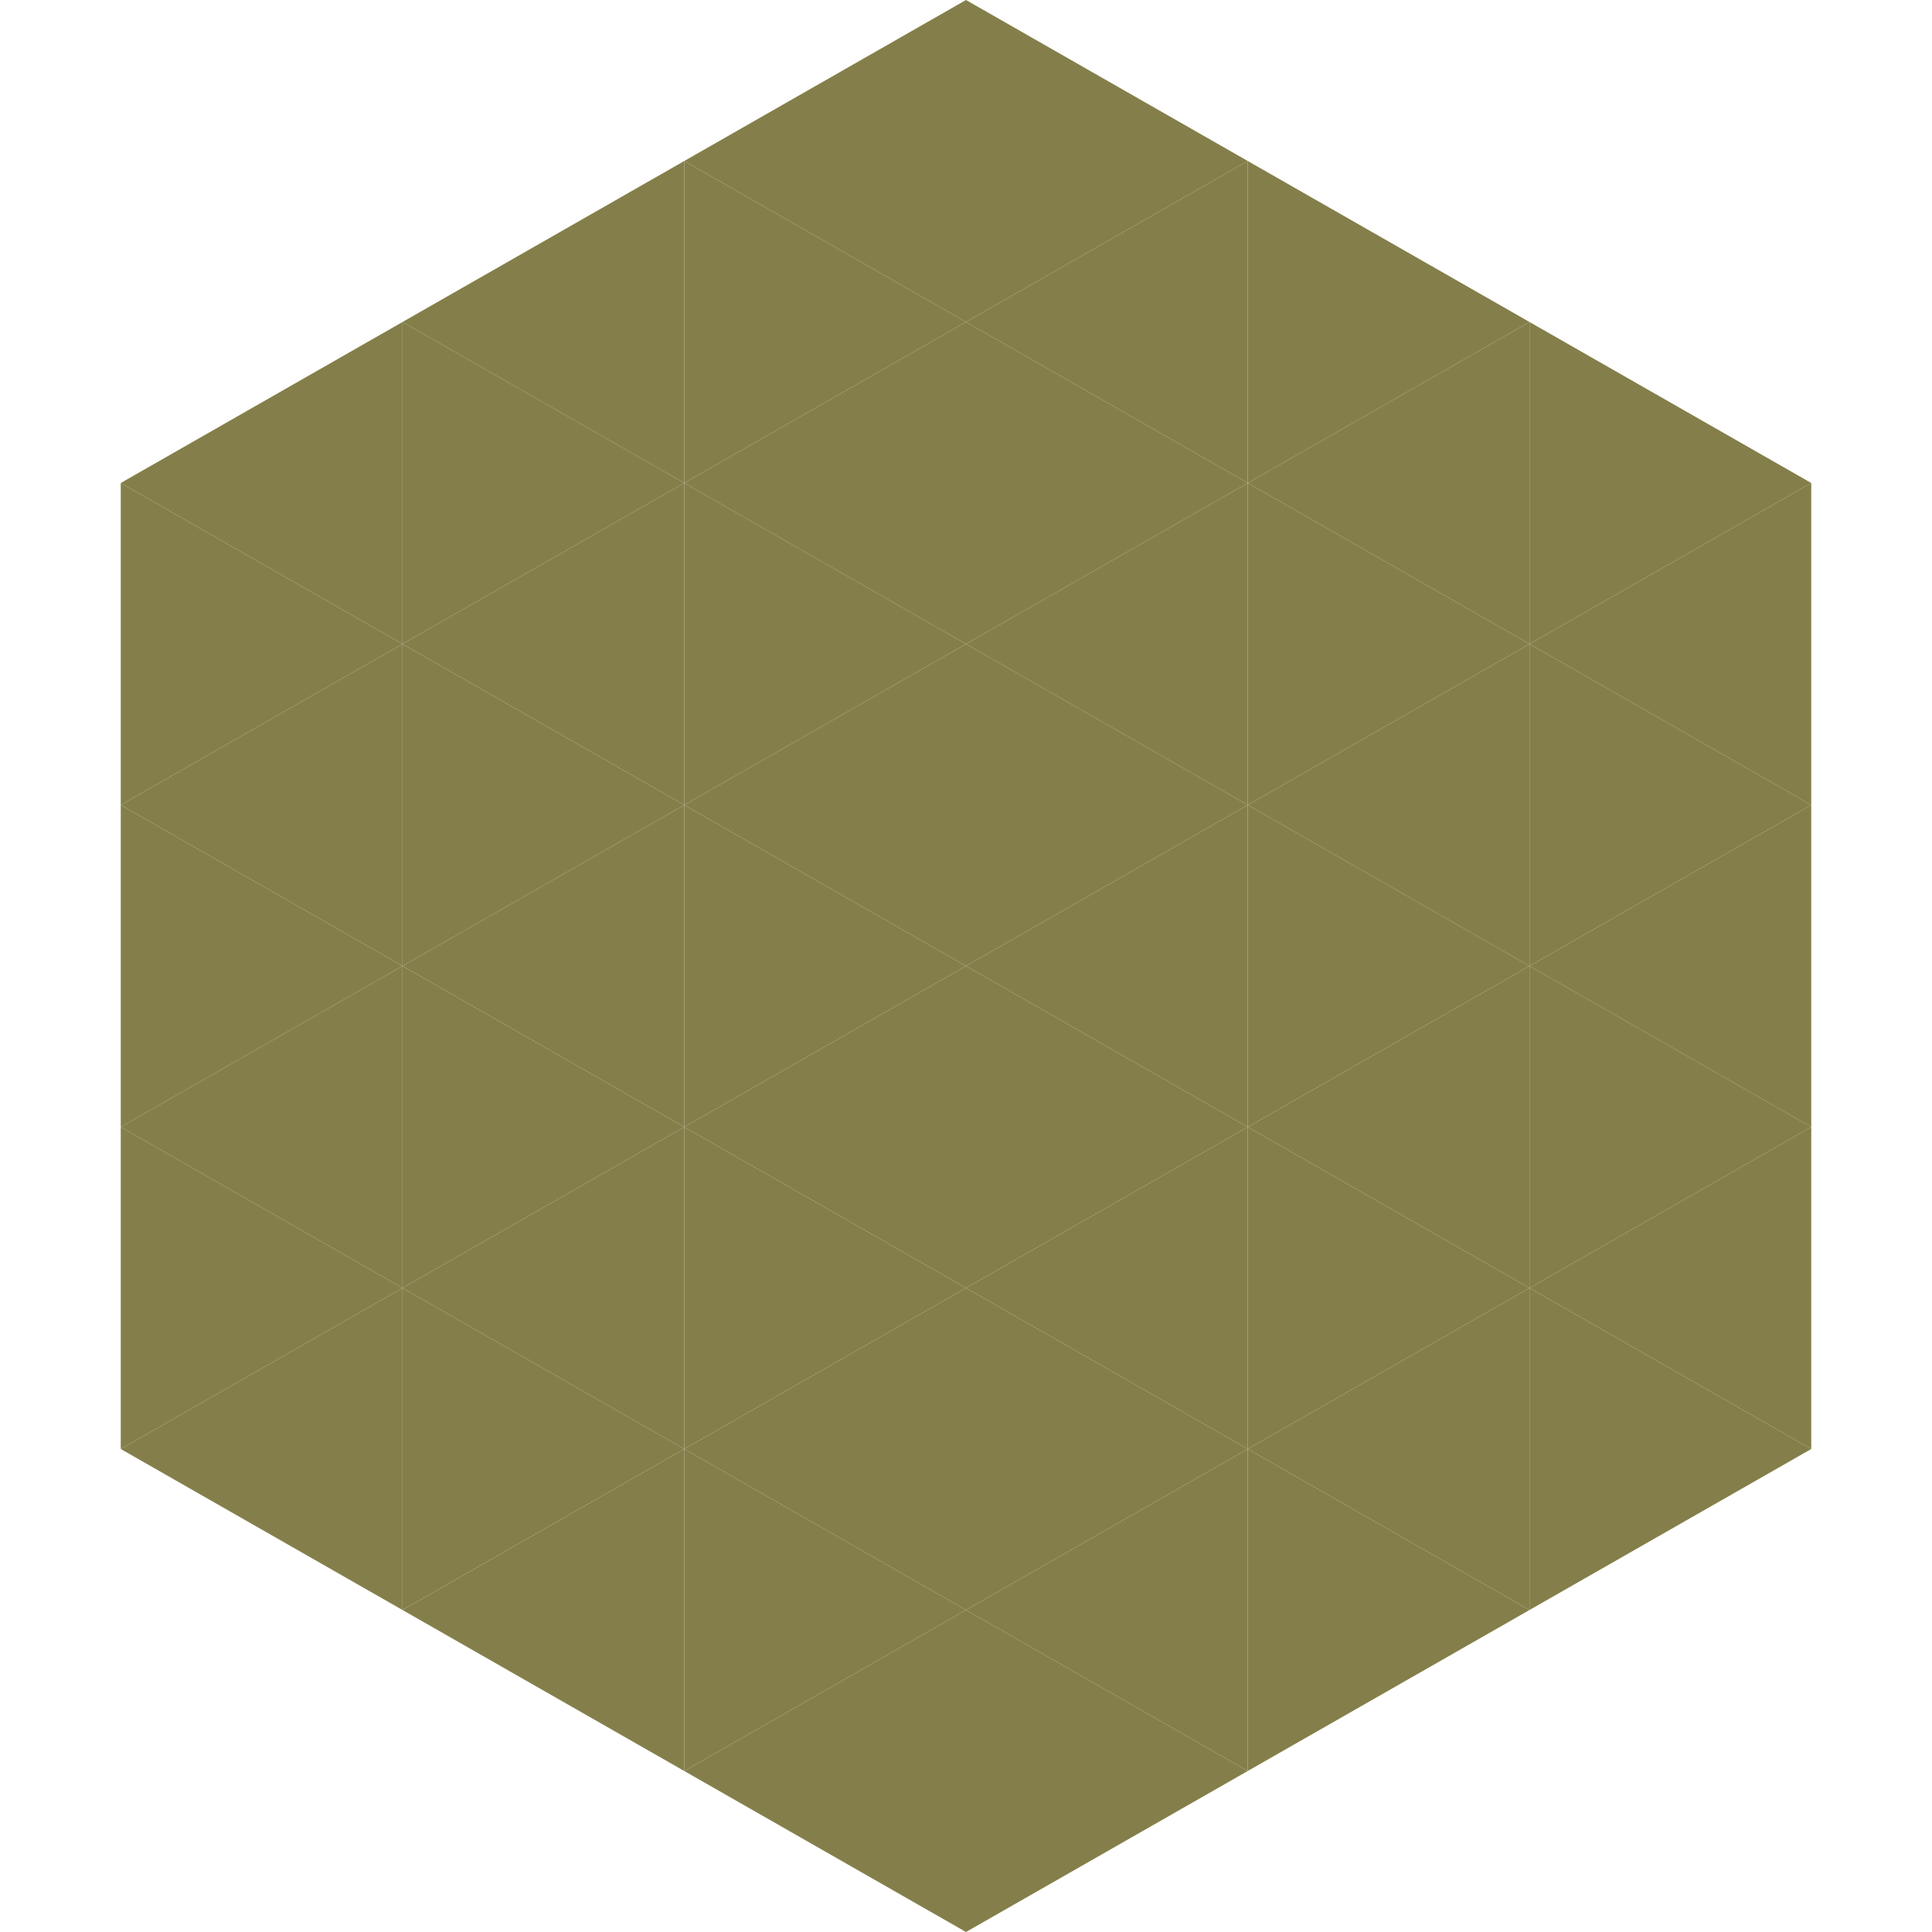 <?xml version="1.0"?>
<!-- Generated by SVGo -->
<svg width="240" height="240"
     xmlns="http://www.w3.org/2000/svg"
     xmlns:xlink="http://www.w3.org/1999/xlink">
<polygon points="50,40 15,60 50,80" style="fill:rgb(132,127,74)" />
<polygon points="190,40 225,60 190,80" style="fill:rgb(132,127,74)" />
<polygon points="15,60 50,80 15,100" style="fill:rgb(132,127,74)" />
<polygon points="225,60 190,80 225,100" style="fill:rgb(132,127,74)" />
<polygon points="50,80 15,100 50,120" style="fill:rgb(132,127,74)" />
<polygon points="190,80 225,100 190,120" style="fill:rgb(132,127,74)" />
<polygon points="15,100 50,120 15,140" style="fill:rgb(132,127,74)" />
<polygon points="225,100 190,120 225,140" style="fill:rgb(132,127,74)" />
<polygon points="50,120 15,140 50,160" style="fill:rgb(132,127,74)" />
<polygon points="190,120 225,140 190,160" style="fill:rgb(132,127,74)" />
<polygon points="15,140 50,160 15,180" style="fill:rgb(132,127,74)" />
<polygon points="225,140 190,160 225,180" style="fill:rgb(132,127,74)" />
<polygon points="50,160 15,180 50,200" style="fill:rgb(132,127,74)" />
<polygon points="190,160 225,180 190,200" style="fill:rgb(132,127,74)" />
<polygon points="15,180 50,200 15,220" style="fill:rgb(255,255,255); fill-opacity:0" />
<polygon points="225,180 190,200 225,220" style="fill:rgb(255,255,255); fill-opacity:0" />
<polygon points="50,0 85,20 50,40" style="fill:rgb(255,255,255); fill-opacity:0" />
<polygon points="190,0 155,20 190,40" style="fill:rgb(255,255,255); fill-opacity:0" />
<polygon points="85,20 50,40 85,60" style="fill:rgb(132,127,74)" />
<polygon points="155,20 190,40 155,60" style="fill:rgb(132,127,74)" />
<polygon points="50,40 85,60 50,80" style="fill:rgb(132,127,74)" />
<polygon points="190,40 155,60 190,80" style="fill:rgb(132,127,74)" />
<polygon points="85,60 50,80 85,100" style="fill:rgb(132,127,74)" />
<polygon points="155,60 190,80 155,100" style="fill:rgb(132,127,74)" />
<polygon points="50,80 85,100 50,120" style="fill:rgb(132,127,74)" />
<polygon points="190,80 155,100 190,120" style="fill:rgb(132,127,74)" />
<polygon points="85,100 50,120 85,140" style="fill:rgb(132,127,74)" />
<polygon points="155,100 190,120 155,140" style="fill:rgb(132,127,74)" />
<polygon points="50,120 85,140 50,160" style="fill:rgb(132,127,74)" />
<polygon points="190,120 155,140 190,160" style="fill:rgb(132,127,74)" />
<polygon points="85,140 50,160 85,180" style="fill:rgb(132,127,74)" />
<polygon points="155,140 190,160 155,180" style="fill:rgb(132,127,74)" />
<polygon points="50,160 85,180 50,200" style="fill:rgb(132,127,74)" />
<polygon points="190,160 155,180 190,200" style="fill:rgb(132,127,74)" />
<polygon points="85,180 50,200 85,220" style="fill:rgb(132,127,74)" />
<polygon points="155,180 190,200 155,220" style="fill:rgb(132,127,74)" />
<polygon points="120,0 85,20 120,40" style="fill:rgb(132,127,74)" />
<polygon points="120,0 155,20 120,40" style="fill:rgb(132,127,74)" />
<polygon points="85,20 120,40 85,60" style="fill:rgb(132,127,74)" />
<polygon points="155,20 120,40 155,60" style="fill:rgb(132,127,74)" />
<polygon points="120,40 85,60 120,80" style="fill:rgb(132,127,74)" />
<polygon points="120,40 155,60 120,80" style="fill:rgb(132,127,74)" />
<polygon points="85,60 120,80 85,100" style="fill:rgb(132,127,74)" />
<polygon points="155,60 120,80 155,100" style="fill:rgb(132,127,74)" />
<polygon points="120,80 85,100 120,120" style="fill:rgb(132,127,74)" />
<polygon points="120,80 155,100 120,120" style="fill:rgb(132,127,74)" />
<polygon points="85,100 120,120 85,140" style="fill:rgb(132,127,74)" />
<polygon points="155,100 120,120 155,140" style="fill:rgb(132,127,74)" />
<polygon points="120,120 85,140 120,160" style="fill:rgb(132,127,74)" />
<polygon points="120,120 155,140 120,160" style="fill:rgb(132,127,74)" />
<polygon points="85,140 120,160 85,180" style="fill:rgb(132,127,74)" />
<polygon points="155,140 120,160 155,180" style="fill:rgb(132,127,74)" />
<polygon points="120,160 85,180 120,200" style="fill:rgb(132,127,74)" />
<polygon points="120,160 155,180 120,200" style="fill:rgb(132,127,74)" />
<polygon points="85,180 120,200 85,220" style="fill:rgb(132,127,74)" />
<polygon points="155,180 120,200 155,220" style="fill:rgb(132,127,74)" />
<polygon points="120,200 85,220 120,240" style="fill:rgb(132,127,74)" />
<polygon points="120,200 155,220 120,240" style="fill:rgb(132,127,74)" />
<polygon points="85,220 120,240 85,260" style="fill:rgb(255,255,255); fill-opacity:0" />
<polygon points="155,220 120,240 155,260" style="fill:rgb(255,255,255); fill-opacity:0" />
</svg>

